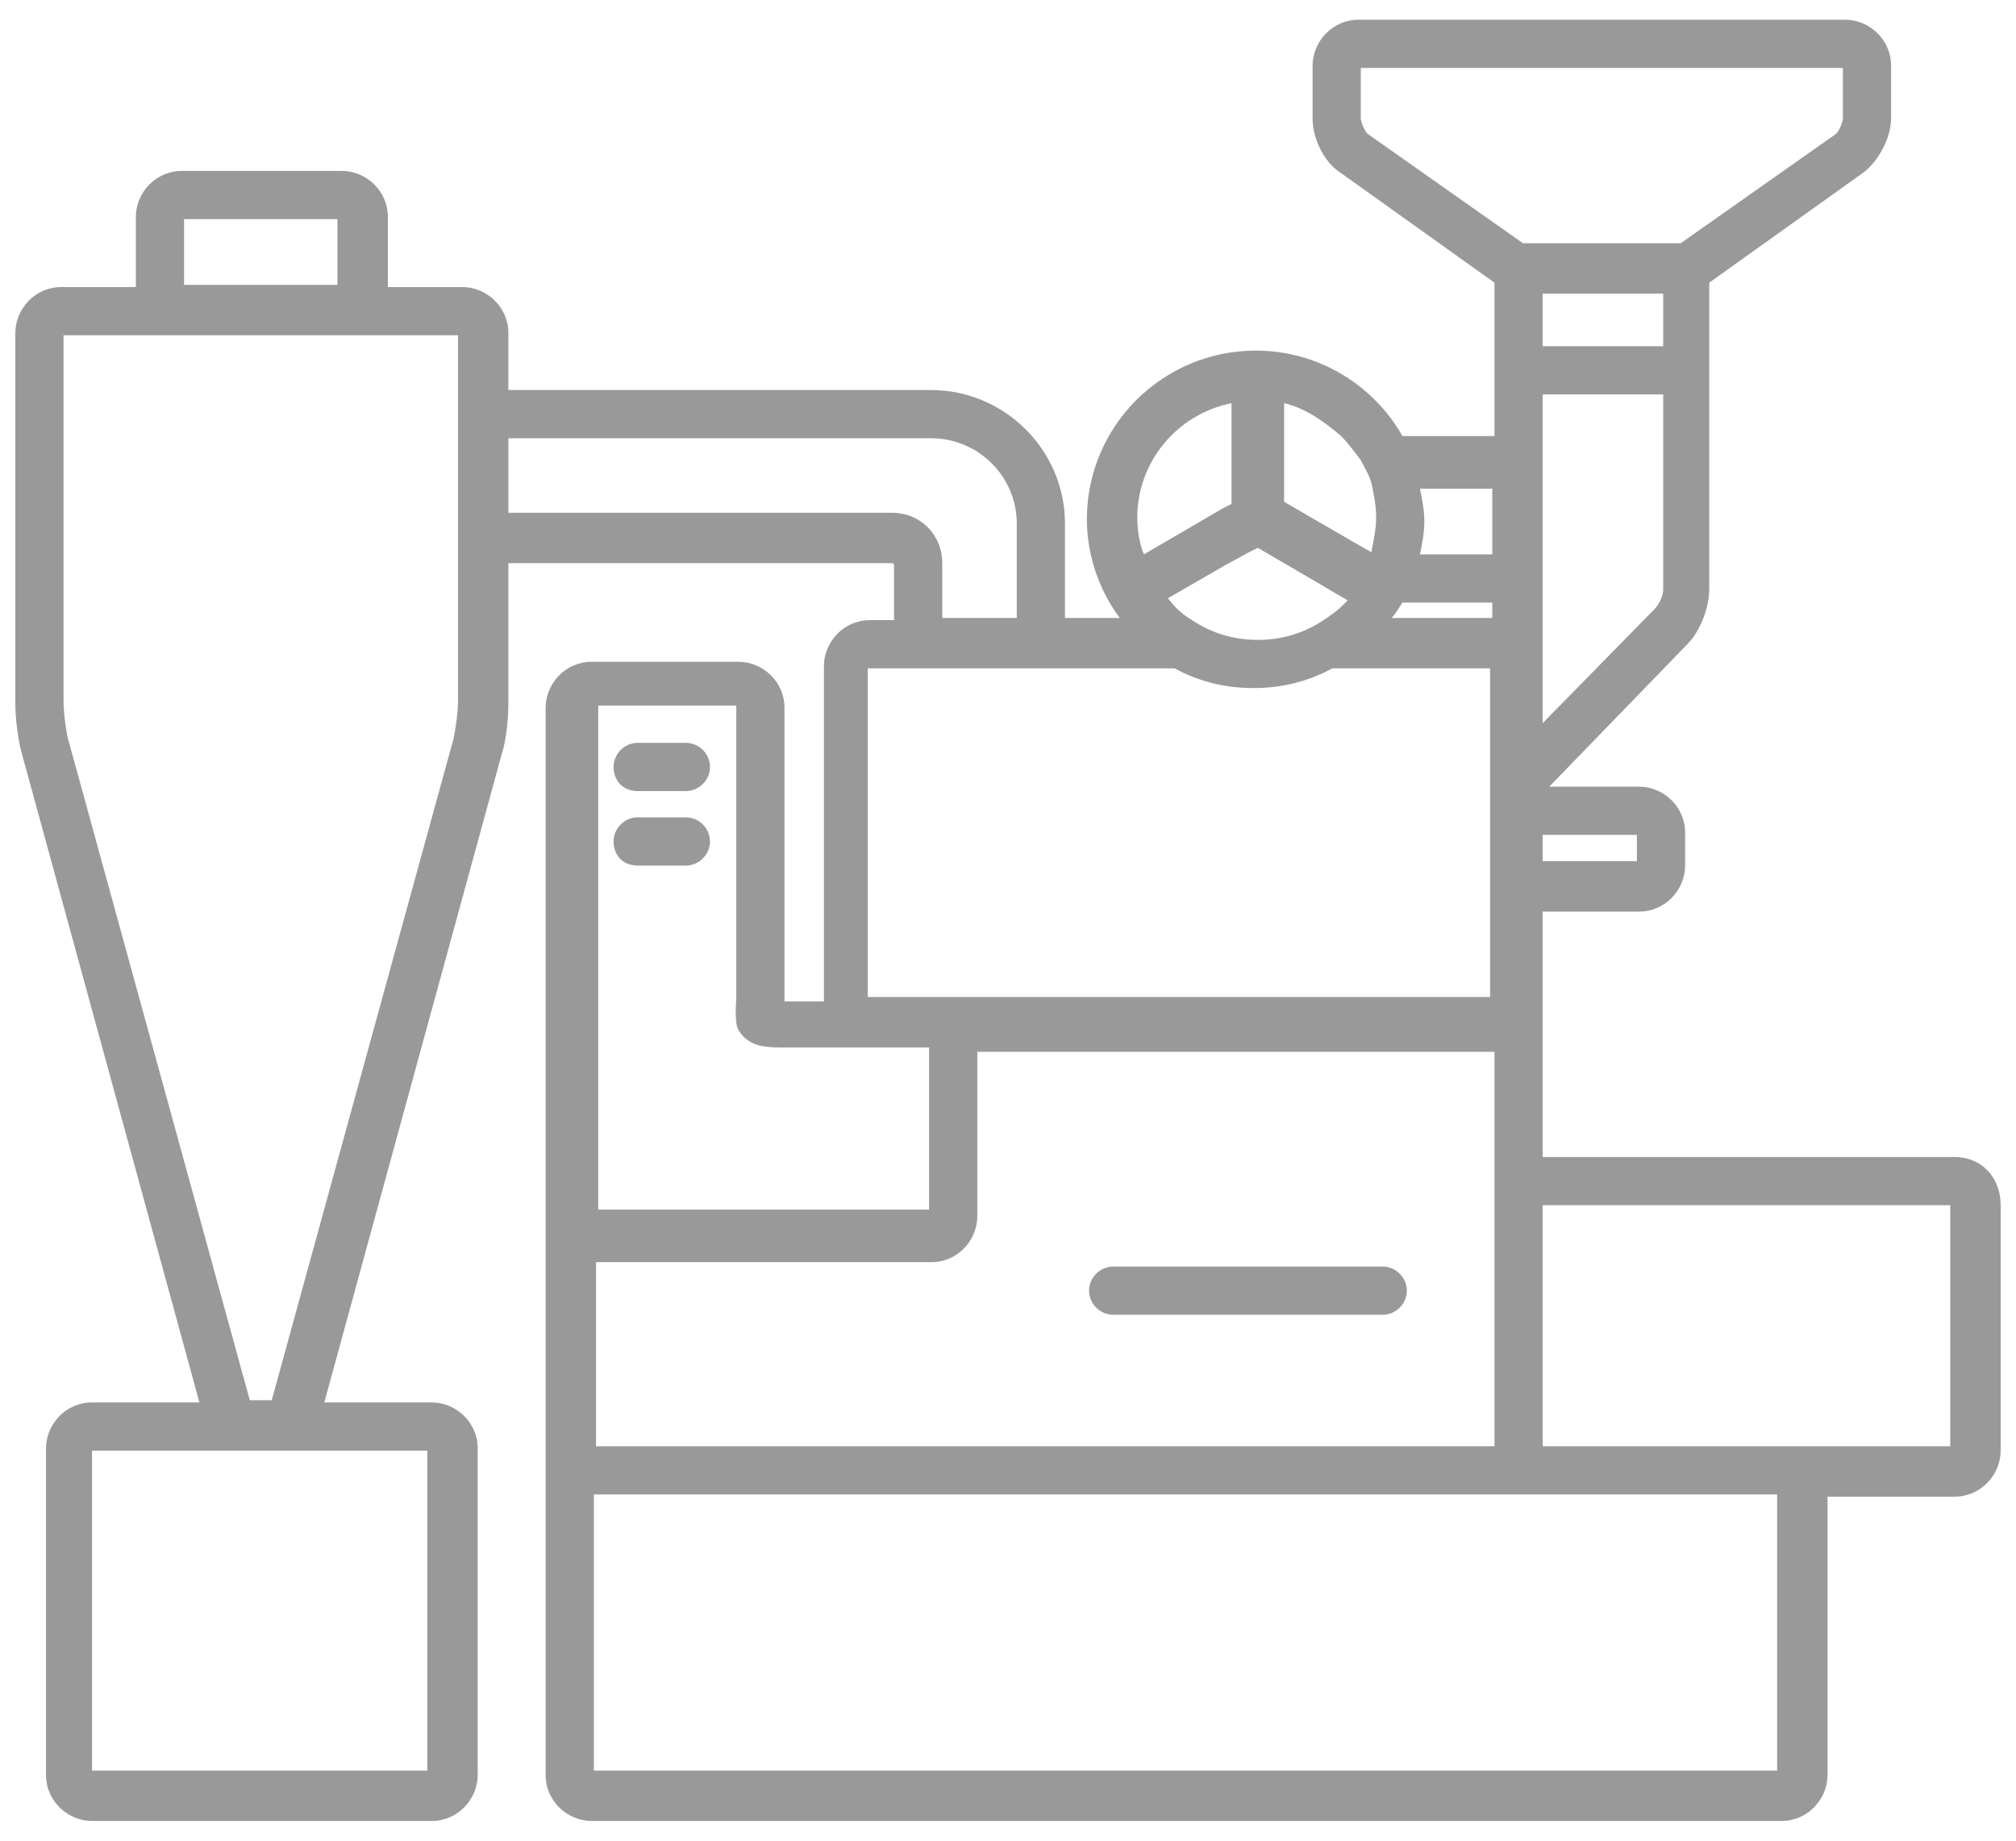 <svg height="84" viewBox="0 0 92 84" width="92" xmlns="http://www.w3.org/2000/svg"><g fill="#999"><path d="m89.2 52.8h-18.8v-5-6.2h4.4c1.2 0 2.1-1 2.1-2.1v-1.5c0-1.2-1-2.1-2.1-2.1h-4.1l6.3-6.5c.6-.6 1-1.7 1-2.5v-11-1.2-1.6c0-.1 0-.1 0-.2l7-5c.7-.5 1.3-1.6 1.3-2.5v-2.4c0-1.2-1-2.1-2.1-2.1h-22.2c-1.2 0-2.1 1-2.1 2.1v2.4c0 .9.5 2 1.3 2.5l7 5v.2 1.6 1.2 4h-4.2c-1.3-2.3-3.8-3.9-6.7-3.9-4.2 0-7.7 3.4-7.7 7.7 0 1.7.6 3.3 1.5 4.5h-2.5v-4.3c0-3.4-2.8-6.1-6.1-6.1h-19.3v-2.6c0-1.2-1-2.1-2.1-2.1h-3.4v-3.2c0-1.2-1-2.1-2.1-2.1h-7.3c-1.2 0-2.1 1-2.1 2.1v3.2h-3.4c-1.2 0-2.1 1-2.1 2.1v16.9c0 .6.1 1.6.3 2.3l8.1 29.6h-4.9c-1.2 0-2.1 1-2.1 2.1v14.9c0 1.2 1 2.1 2.1 2.1h15.5c1.2 0 2.1-1 2.1-2.1v-14.9c0-1.2-1-2.1-2.1-2.1h-4.9l8.1-29.6c.2-.6.3-1.6.3-2.3v-6.4h17.5s.1 0 .1.1v2.5h-1.1c-1.2 0-2.1 1-2.1 2.1v15.3h-1.8v-13.4c0-1.2-1-2.1-2.1-2.1h-6.7c-1.2 0-2.1 1-2.1 2.1v15.6 7.7 10.6 14.8c0 1.2 1 2.1 2.1 2.1h54.3c1.2 0 2.1-1 2.1-2.1v-12.7h5.8c1.2 0 2.1-1 2.1-2.1v-11.2c0-1.3-.9-2.2-2.1-2.2zm-.1 13.2h-5.7-1.2-11.8v-.8-1.1-9.1h18.6v11zm-55.4-19c.4.7 1.1.8 1.9.8h2 1.2 3.6v.8 1.1 5.5h-15.1v-7.5-1.1-1.1-13.3h6.3v13.4s-.1 1.1.1 1.4zm6.1-16.5h1 1.1 1.1 3.3 1.1 1.1 5.1c1.1.6 2.3.9 3.6.9s2.5-.3 3.6-.9h7.2v4.7.6 1.1 1.1 1.2 1.1 1.1 4.1h-25.7-2.7v-15zm.9-7.1h-17.5v-3.4h19.3c2.1 0 3.9 1.7 3.9 3.9v4.3h-3.4v-2.5c0-1.3-1-2.3-2.3-2.3zm-19.8 8.6c0 .5-.1 1.2-.2 1.7l-8.3 30.2h-1l-8.3-30.2c-.1-.4-.2-1.2-.2-1.7v-16.7h3.2 1.1 1.1 7 1.1 1.1 3.4zm-1.4 48.8h-15.3v-14.6h5.4 1.2 2.1 1.2 5.4zm-11.1-70.8h7v3h-7zm52.8 9.9c.3.3.6.7.9 1.1.2.4.4.7.5 1.1.1.5.2 1 .2 1.5s-.1 1-.2 1.5v.1l-.2-.1-3.8-2.2v-.9-1-1.1-1.5c.9.2 1.8.8 2.6 1.5zm6.9 2.3v3.1h-3.3c.1-.5.2-1 .2-1.5s-.1-1-.2-1.5h3.3zm-6-16.8v-2.3h22v2.3c0 .2-.2.6-.3.7l-7.1 5c-.1 0-2 0-3.9 0-1.6 0-3.2 0-3.3 0l-7.1-5c-.1-.1-.3-.5-.3-.7zm12.6 33.9h-4.3v-1.2h4.3zm-10.7-11.8h4.1v.7h-4.6c.2-.2.3-.4.5-.7zm8.3-11.7h-1.9v-.9-.3-.8-.4h.2 1.9 1.3 1.9.2v.4.8.3.9h-1.9zm-1.9 4.1v-1.9h5.5v8.9c0 .3-.2.7-.4.9l-5.1 5.2v-2.6c0-.1 0-.3 0-.4v-2.4-1.1-1.1-3.1-1.3zm-14.2-1.5v2.4 2.2l-.4.2-3.6 2.1c-.2-.5-.3-1.1-.3-1.7 0-2.5 1.8-4.7 4.3-5.2zm-2.9 8.9 2.6-1.5 1.1-.6.4-.2 2.4 1.4 1.7 1c-.1.1-.1.1-.2.2-.3.3-.6.5-.9.7-.9.6-1.9.9-3 .9s-2.1-.3-3-.9c-.5-.3-.8-.6-1.1-1zm14.9 38.7h-41v-.8-1.1-6.5h15.3c1.2 0 2.1-1 2.1-2.1v-5.6-1.1-.8h23.6v.8 1.1 5 9.2 1.1zm12.9 14.8h-54v-12.6h54z"/><path d="m29.1 36.1h2.2c.6 0 1.1-.5 1.1-1.1s-.5-1.1-1.1-1.1h-2.2c-.6 0-1.1.5-1.1 1.1s.4 1.1 1.1 1.1zm0 3.4h2.2c.6 0 1.1-.5 1.1-1.1s-.5-1.1-1.1-1.1h-2.2c-.6 0-1.1.5-1.1 1.1s.4 1.1 1.1 1.1zm34 18.3h-12.3c-.6 0-1.1.5-1.1 1.1s.5 1.1 1.1 1.1h12.3c.6 0 1.1-.5 1.1-1.1s-.5-1.1-1.1-1.1z"/></g></svg>